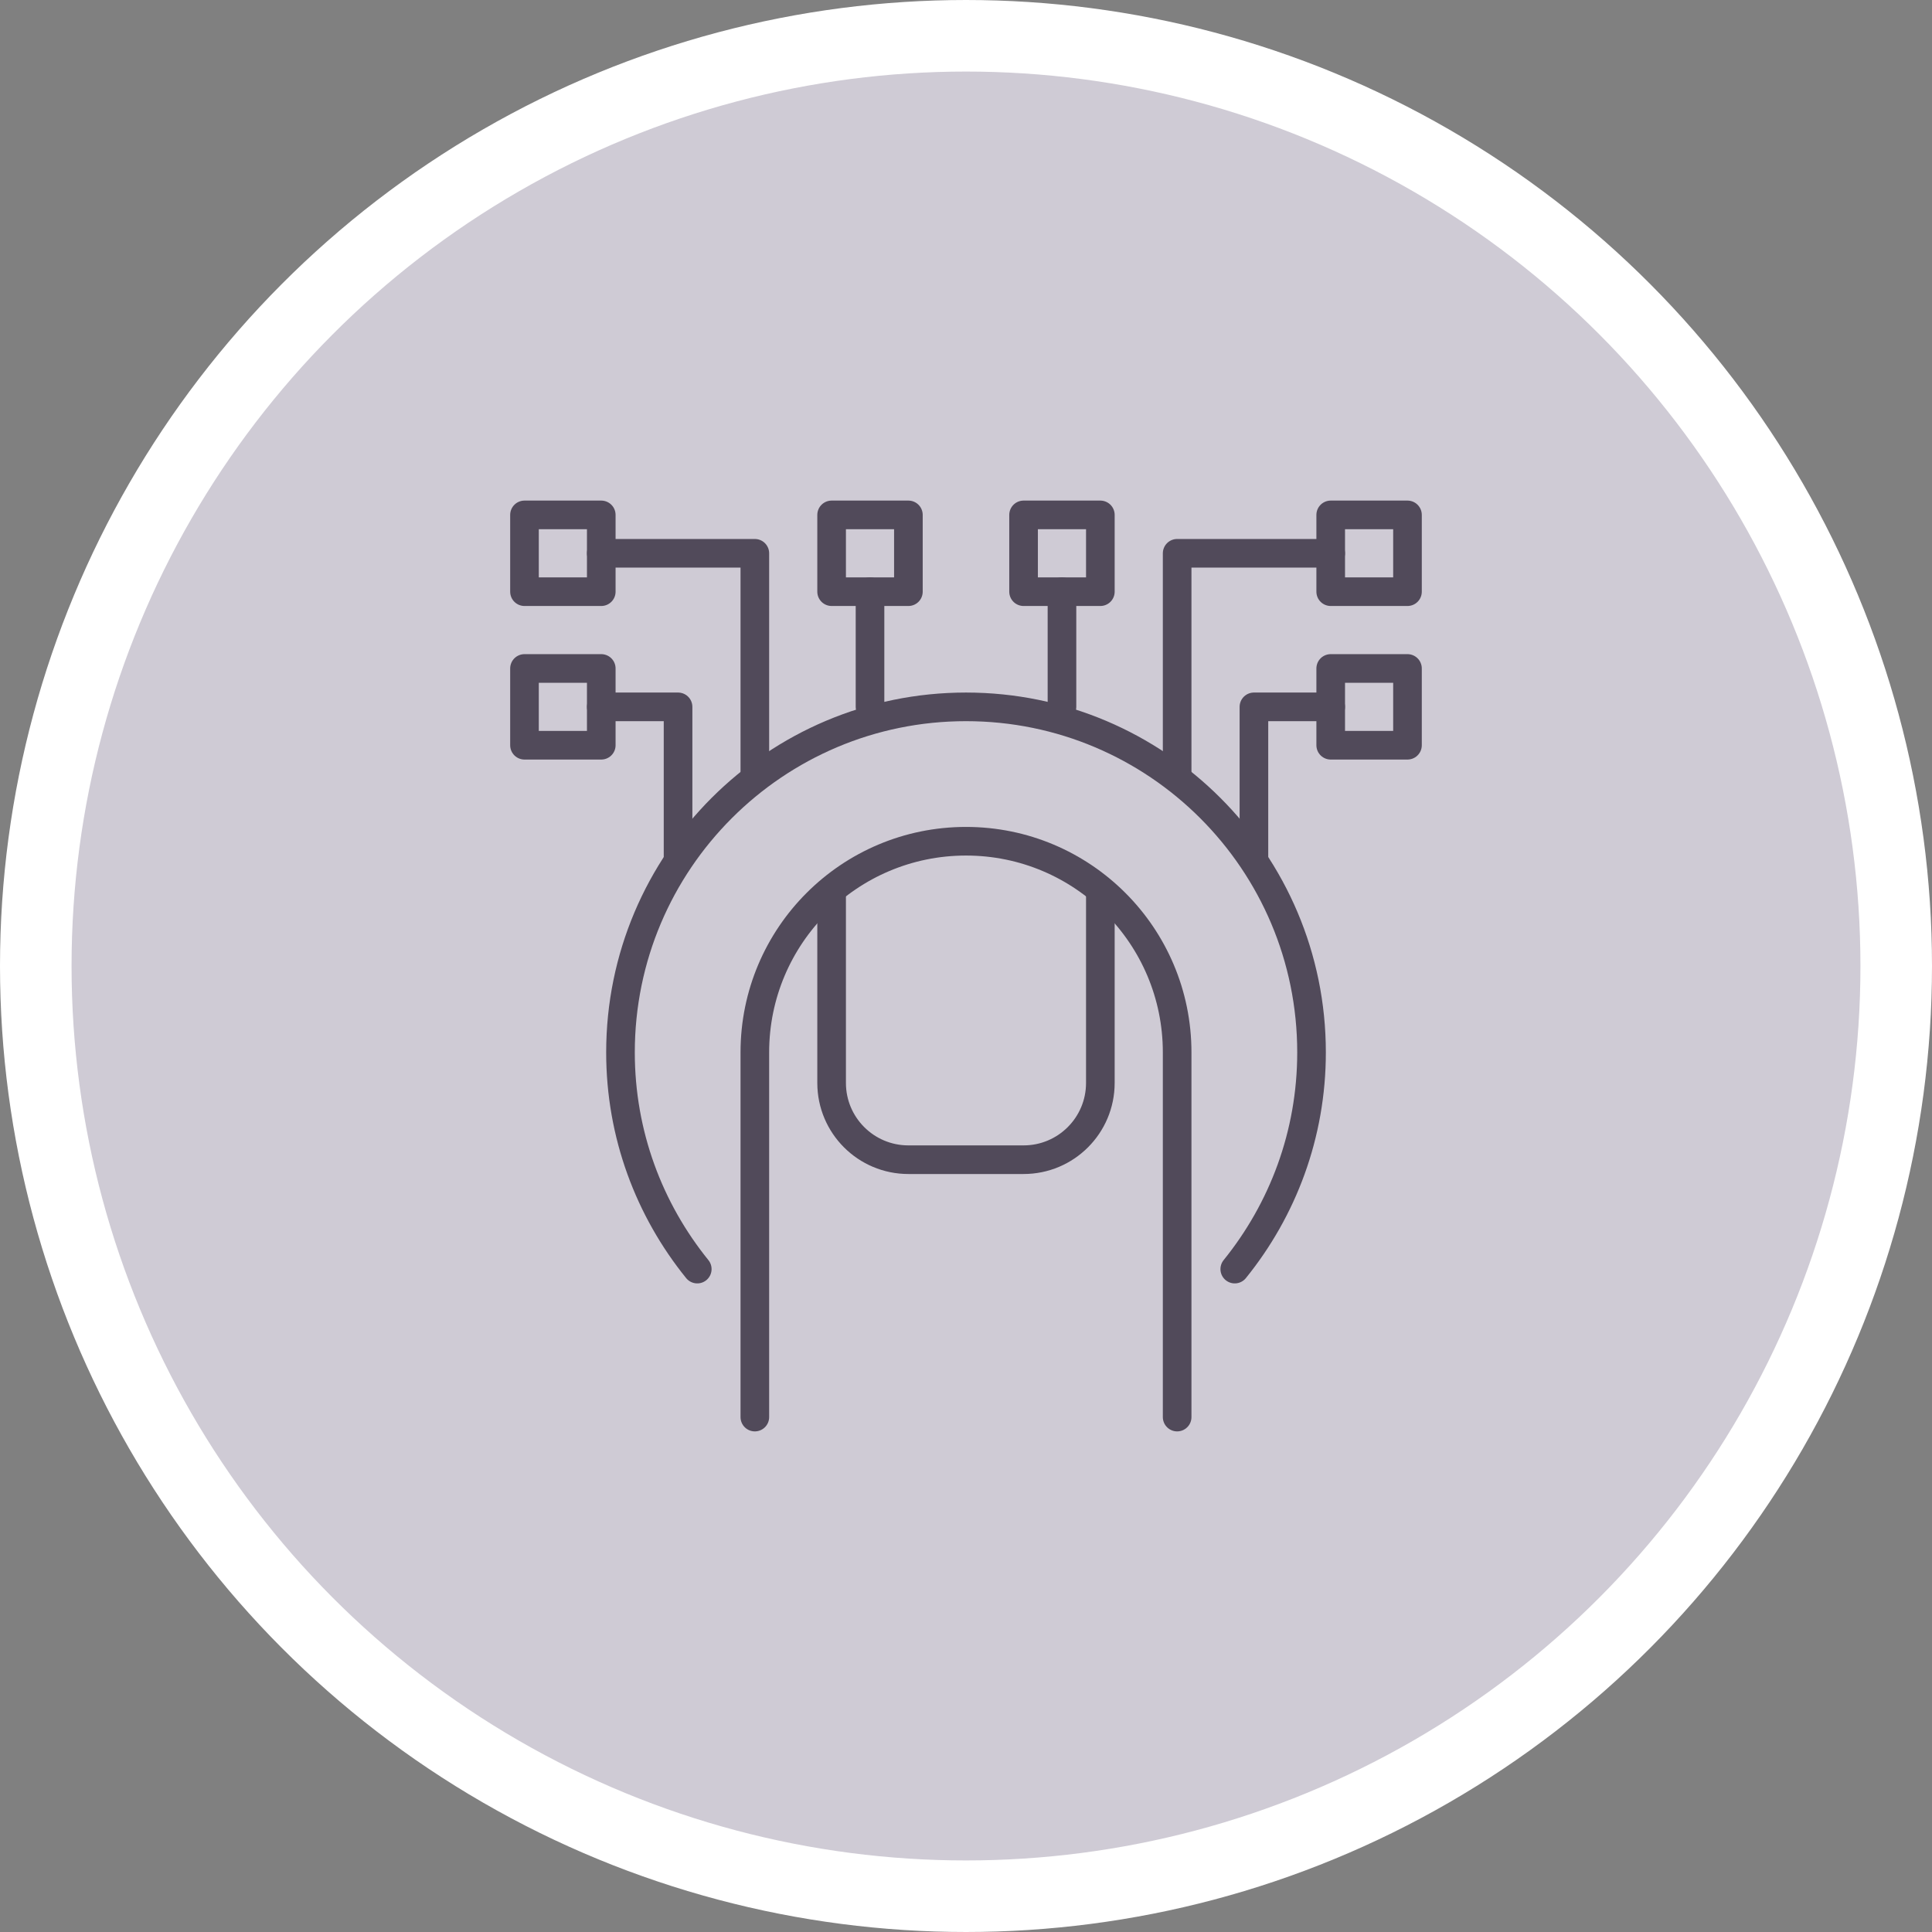 <?xml version="1.0" encoding="utf-8"?>
<!-- Generator: Adobe Illustrator 16.0.0, SVG Export Plug-In . SVG Version: 6.00 Build 0)  -->
<!DOCTYPE svg PUBLIC "-//W3C//DTD SVG 1.1//EN" "http://www.w3.org/Graphics/SVG/1.1/DTD/svg11.dtd">
<svg version="1.1" id="圖層_1" xmlns="http://www.w3.org/2000/svg" xmlns:xlink="http://www.w3.org/1999/xlink" x="0px" y="0px"
	 width="135px" height="134.999px" viewBox="0 0 135 134.999" enable-background="new 0 0 135 134.999" xml:space="preserve">
<rect x="0" y="0" width="135" height="134.999" fill="#808080" stroke="none"/>
<circle fill="#CFCBD5" stroke="#FFFFFF" stroke-width="5" stroke-miterlimit="10" cx="67.5" cy="67.5" r="65"/>
<g>
	<path fill="none" stroke="#514A5A" stroke-width="2" stroke-linecap="round" stroke-linejoin="round" stroke-miterlimit="10" d="
		M82.254,99.02V73.536c0-8.148-6.605-14.754-14.754-14.754s-14.755,6.606-14.755,14.754V99.02"/>
	<path fill="none" stroke="#514A5A" stroke-width="2" stroke-linecap="round" stroke-linejoin="round" stroke-miterlimit="10" d="
		M58.11,62.258v13.413c0,2.963,2.402,5.364,5.365,5.364h8.048c2.964,0,5.365-2.401,5.365-5.364V62.258"/>
	<path fill="none" stroke="#514A5A" stroke-width="2" stroke-linecap="round" stroke-linejoin="round" stroke-miterlimit="10" d="
		M48.722,88.679c-3.354-4.145-5.365-9.403-5.365-15.143c0-13.333,10.811-24.144,24.144-24.144c13.332,0,24.144,10.811,24.144,24.144
		c0,5.74-2.013,10.999-5.365,15.143"/>
	
		<rect x="58.11" y="35.979" fill="none" stroke="#514A5A" stroke-width="2" stroke-linecap="round" stroke-linejoin="round" stroke-miterlimit="10" width="5.365" height="5.365"/>
	
		<rect x="92.984" y="35.979" fill="none" stroke="#514A5A" stroke-width="2" stroke-linecap="round" stroke-linejoin="round" stroke-miterlimit="10" width="5.365" height="5.365"/>
	
		<rect x="92.984" y="46.709" fill="none" stroke="#514A5A" stroke-width="2" stroke-linecap="round" stroke-linejoin="round" stroke-miterlimit="10" width="5.365" height="5.365"/>
	
		<line fill="none" stroke="#514A5A" stroke-width="2" stroke-linecap="round" stroke-linejoin="round" stroke-miterlimit="10" x1="60.793" y1="49.392" x2="60.793" y2="41.344"/>
	
		<rect x="71.523" y="35.979" fill="none" stroke="#514A5A" stroke-width="2" stroke-linecap="round" stroke-linejoin="round" stroke-miterlimit="10" width="5.365" height="5.365"/>
	
		<line fill="none" stroke="#514A5A" stroke-width="2" stroke-linecap="round" stroke-linejoin="round" stroke-miterlimit="10" x1="74.206" y1="49.392" x2="74.206" y2="41.344"/>
	
		<polyline fill="none" stroke="#514A5A" stroke-width="2" stroke-linecap="round" stroke-linejoin="round" stroke-miterlimit="10" points="
		92.984,38.662 82.254,38.662 82.254,53.913 	"/>
	
		<polyline fill="none" stroke="#514A5A" stroke-width="2" stroke-linecap="round" stroke-linejoin="round" stroke-miterlimit="10" points="
		92.984,49.392 87.619,49.392 87.619,60.123 	"/>
	
		<rect x="36.649" y="35.979" fill="none" stroke="#514A5A" stroke-width="2" stroke-linecap="round" stroke-linejoin="round" stroke-miterlimit="10" width="5.365" height="5.365"/>
	
		<rect x="36.649" y="46.709" fill="none" stroke="#514A5A" stroke-width="2" stroke-linecap="round" stroke-linejoin="round" stroke-miterlimit="10" width="5.365" height="5.365"/>
	
		<polyline fill="none" stroke="#514A5A" stroke-width="2" stroke-linecap="round" stroke-linejoin="round" stroke-miterlimit="10" points="
		42.015,38.662 52.745,38.662 52.745,53.913 	"/>
	
		<polyline fill="none" stroke="#514A5A" stroke-width="2" stroke-linecap="round" stroke-linejoin="round" stroke-miterlimit="10" points="
		42.015,49.392 47.38,49.392 47.38,60.123 	"/>
</g>
</svg>
